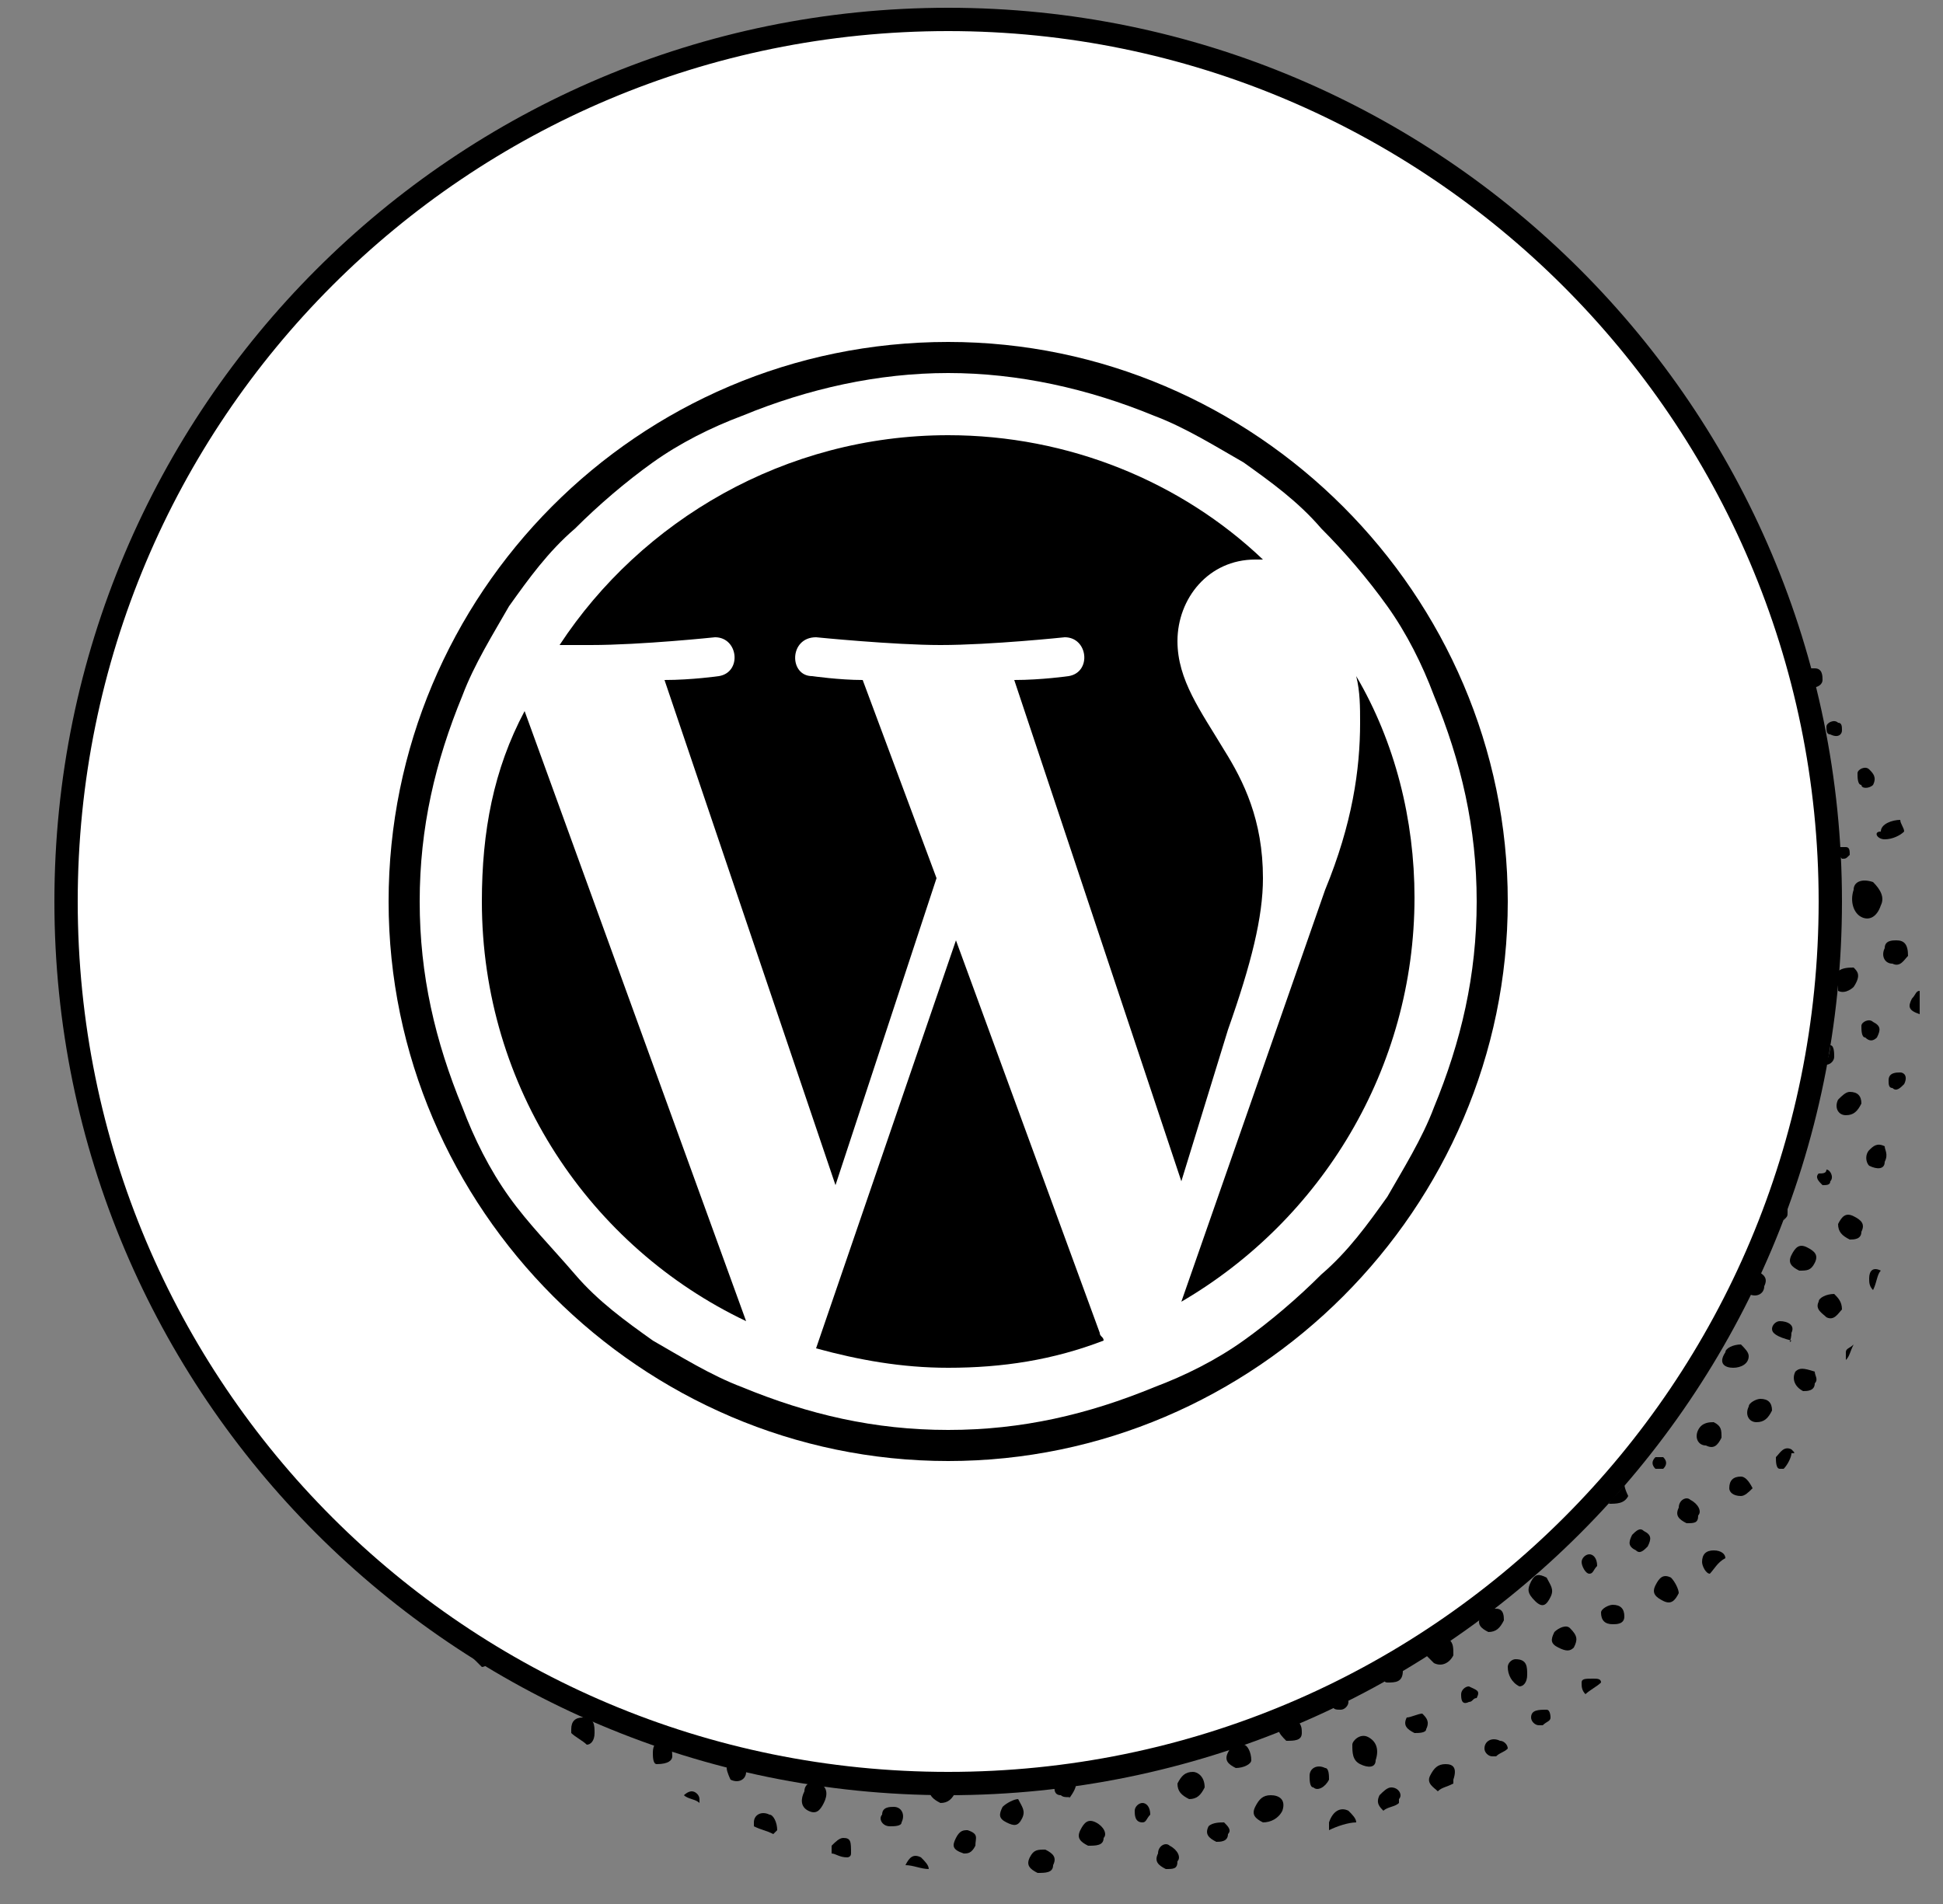 <?xml version="1.0" encoding="utf-8"?>
<!-- Generator: Adobe Illustrator 28.0.0, SVG Export Plug-In . SVG Version: 6.00 Build 0)  -->
<svg version="1.1" id="a" xmlns="http://www.w3.org/2000/svg" xmlns:xlink="http://www.w3.org/1999/xlink" x="0px" y="0px"
	 viewBox="0 0 50 49" style="enable-background:new 0 0 50 49;" xml:space="preserve">
<rect x="0" y="0" width="50" height="49" fill="#808080" stroke="none"/>
<style type="text/css">
	.st0{fill:#FFFFFF;}
	.st1{fill:none;stroke:#000000;stroke-width:0;stroke-linecap:round;stroke-linejoin:round;}
</style>
<g>
	<ellipse class="st0" cx="24.4" cy="23.2" rx="22.7" ry="22.7"/>
	<path d="M24.4,46.2c-12.7,0-23-10.3-23-23s10.3-23,23-23s23,10.3,23,23S37.1,46.2,24.4,46.2z M24.4,0.8C12,0.8,2,10.8,2,23.2
		s10,22.4,22.4,22.4s22.4-10,22.4-22.4S36.7,0.8,24.4,0.8z"/>
</g>
<g id="c">
	<path d="M24.4,9.6c1.8,0,3.6,0.4,5.3,1.1c0.8,0.3,1.6,0.8,2.3,1.2c0.7,0.5,1.4,1,2,1.7c0.6,0.6,1.2,1.3,1.7,2
		c0.5,0.7,0.9,1.5,1.2,2.3c0.7,1.7,1.1,3.4,1.1,5.3s-0.4,3.6-1.1,5.3c-0.3,0.8-0.8,1.6-1.2,2.3c-0.5,0.7-1,1.4-1.7,2
		c-0.6,0.6-1.3,1.2-2,1.7c-0.7,0.5-1.5,0.9-2.3,1.2c-1.7,0.7-3.4,1.1-5.3,1.1s-3.6-0.4-5.3-1.1c-0.8-0.3-1.6-0.8-2.3-1.2
		c-0.7-0.5-1.4-1-2-1.7s-1.2-1.3-1.7-2c-0.5-0.7-0.9-1.5-1.2-2.3c-0.7-1.7-1.1-3.4-1.1-5.3s0.4-3.6,1.1-5.3c0.3-0.8,0.8-1.6,1.2-2.3
		c0.5-0.7,1-1.4,1.7-2c0.6-0.6,1.3-1.2,2-1.7c0.7-0.5,1.5-0.9,2.3-1.2C20.8,10,22.6,9.6,24.4,9.6 M24.4,8.8c-8,0-14.4,6.5-14.4,14.4
		s6.5,14.4,14.4,14.4s14.4-6.5,14.4-14.4S32.3,8.8,24.4,8.8C24.4,8.8,24.4,8.8,24.4,8.8z"/>
	<path d="M12.4,23.2c0,4.8,2.8,8.9,6.8,10.8l-5.7-15.7C12.7,19.8,12.4,21.4,12.4,23.2L12.4,23.2z M32.5,22.6c0-1.5-0.5-2.5-1-3.3
		c-0.6-1-1.2-1.8-1.2-2.8c0-1.1,0.8-2.1,2-2.1c0.1,0,0.1,0,0.2,0c-2.1-2-5-3.2-8.1-3.2c-4.2,0-7.9,2.2-10,5.4c0.3,0,0.5,0,0.8,0
		c1.3,0,3.2-0.2,3.2-0.2c0.6,0,0.7,0.9,0.1,1c0,0-0.7,0.1-1.4,0.1l4.4,13l2.6-7.9l-1.9-5.1c-0.6,0-1.3-0.1-1.3-0.1
		c-0.6,0-0.6-1,0.1-1c0,0,2,0.2,3.2,0.2c1.3,0,3.2-0.2,3.2-0.2c0.6,0,0.7,0.9,0.1,1c0,0-0.7,0.1-1.4,0.1l4.3,12.9l1.2-3.9
		C32.2,24.8,32.5,23.6,32.5,22.6L32.5,22.6z M24.6,24.2L21,34.7c1.1,0.3,2.2,0.5,3.4,0.5c1.4,0,2.7-0.2,4-0.7c0-0.1-0.1-0.1-0.1-0.2
		L24.6,24.2L24.6,24.2z M34.9,17.4c0.1,0.4,0.1,0.8,0.1,1.2c0,1.2-0.2,2.6-0.9,4.3l-3.7,10.6c3.6-2.1,6-6,6-10.4
		C36.4,21.1,35.9,19.1,34.9,17.4z"/>
</g>
<g>
	<path d="M47.4,18.8c0-0.1,0-0.2-0.1-0.2c-0.1-0.1-0.3,0-0.3,0.1c0,0.1,0,0.2,0.1,0.2C47.3,19,47.4,18.9,47.4,18.8z"/>
	<polygon points="47.4,18.8 47.4,18.8 47.4,18.8 	"/>
	<path d="M41.8,38.2c-0.1,0.2-0.3,0.3-0.4,0.5c0,0,0,0,0,0c0.2,0,0.4,0,0.5-0.2h0C41.8,38.3,41.8,38.2,41.8,38.2z"/>
	<path d="M41.1,40.3c0-0.2-0.1-0.3-0.2-0.3h0c-0.1,0-0.2,0.1-0.2,0.2c0,0.1,0.1,0.3,0.2,0.3C41,40.5,41,40.4,41.1,40.3z"/>
	<path d="M46.2,16c0,0,0,0.1,0,0.1C46.2,16.1,46.2,16.1,46.2,16z"/>
	<path d="M40,42c-0.1,0.2-0.1,0.3,0.1,0.4c0.2,0.1,0.3,0.1,0.4,0c0.1-0.2,0.1-0.3-0.1-0.5C40.3,41.8,40.1,41.9,40,42z"/>
	<polygon points="47.9,28.4 47.9,28.4 47.9,28.4 	"/>
	<path d="M47.6,28.1c-0.1,0-0.2,0.1-0.3,0.2c-0.1,0.2,0,0.4,0.2,0.4c0.2,0,0.3-0.1,0.4-0.3C47.9,28.2,47.8,28.1,47.6,28.1z"/>
	<path d="M48.8,24.2c-0.1,0-0.3,0-0.3,0.2c-0.1,0.2,0,0.4,0.2,0.4h0c0.2,0.1,0.3-0.1,0.4-0.2C49.1,24.3,49,24.2,48.8,24.2z"/>
	<path d="M47.7,31.3c-0.2-0.1-0.3,0-0.4,0.2c0,0.2,0.1,0.3,0.3,0.4c0.1,0,0.3,0,0.3-0.2C48,31.5,47.9,31.4,47.7,31.3z"/>
	<path d="M48.5,29.5c-0.2-0.1-0.3,0-0.4,0.1c-0.1,0.1-0.1,0.3,0,0.4c0.2,0.1,0.4,0.1,0.4-0.1C48.6,29.7,48.5,29.6,48.5,29.5
		L48.5,29.5z"/>
	<path d="M46.8,30.2L46.8,30.2c-0.1,0.1,0,0.2,0.1,0.3c0.1,0,0.2,0,0.2-0.1c0.1-0.1,0-0.3-0.1-0.3C47,30.2,46.9,30.2,46.8,30.2z"/>
	<path d="M47.2,33.3c-0.2,0-0.4,0.1-0.4,0.2c-0.1,0.2,0.1,0.3,0.2,0.4c0.2,0.1,0.3-0.1,0.4-0.2C47.4,33.5,47.3,33.4,47.2,33.3z"/>
	<path d="M48.9,27.6c-0.1,0-0.3,0-0.3,0.2c0,0.1,0,0.2,0.1,0.2v0c0.1,0.1,0.2,0,0.3-0.1C49.1,27.7,49,27.6,48.9,27.6z"/>
	<path d="M49.4,25.5c-0.1,0-0.1,0.1-0.2,0.2c-0.1,0.2-0.1,0.3,0.2,0.4c0,0,0,0,0,0c0,0,0,0,0-0.1C49.4,25.9,49.4,25.7,49.4,25.5z"/>
	<path d="M48.3,26.7c0.1-0.2,0.1-0.3-0.1-0.4c-0.1-0.1-0.3,0-0.3,0.1c0,0.1,0,0.3,0.1,0.3C48.1,26.8,48.2,26.8,48.3,26.7z"/>
	<path d="M47.9,23.6c0.2,0.1,0.4,0,0.5-0.3c0.1-0.2,0-0.4-0.2-0.6c-0.3-0.1-0.5,0-0.5,0.2C47.6,23.2,47.7,23.5,47.9,23.6z"/>
	<path d="M42.3,39.4c-0.1-0.1-0.2,0-0.3,0.1c-0.1,0.2-0.1,0.3,0.1,0.4c0.1,0.1,0.2,0,0.3-0.1C42.5,39.6,42.5,39.5,42.3,39.4z"/>
	<path d="M48.5,21.6L48.5,21.6c0.2,0,0.4-0.1,0.5-0.2c0-0.1-0.1-0.2-0.1-0.3c0,0,0,0,0,0c-0.2,0-0.5,0.1-0.5,0.3
		C48.2,21.4,48.3,21.6,48.5,21.6z"/>
	<path d="M46.7,32.5c0.1-0.2,0-0.3-0.2-0.4c-0.2-0.1-0.3,0-0.4,0.2c-0.1,0.2,0,0.3,0.2,0.4v0C46.5,32.7,46.6,32.7,46.7,32.5z"/>
	<path d="M47.4,22.1c0.1,0,0.1,0,0.2-0.1c0-0.1,0-0.2-0.1-0.2c0,0-0.2,0-0.2,0c0,0,0,0,0,0C47.3,21.9,47.3,22,47.4,22.1
		C47.3,22.1,47.4,22.1,47.4,22.1z"/>
	<path d="M48.2,20.2c0.1-0.2,0-0.3-0.1-0.4c-0.1-0.1-0.3,0-0.3,0.1c0,0.1,0,0.3,0.1,0.3C47.9,20.3,48.1,20.3,48.2,20.2z"/>
	<path d="M39.9,41.1c0.1-0.2,0-0.3-0.1-0.5c-0.2-0.1-0.3-0.1-0.4,0.1c-0.1,0.2-0.1,0.3,0.1,0.5l0,0C39.7,41.4,39.8,41.3,39.9,41.1z"
		/>
	<path d="M39.8,44c-0.2,0-0.4,0-0.4,0.2c0,0.1,0.1,0.2,0.2,0.2h0c0,0,0,0,0.1,0c0.1-0.1,0.2-0.1,0.2-0.2C39.9,44.2,39.9,44,39.8,44z
		"/>
	<path d="M47.7,25.4c0.2-0.3,0.1-0.4,0-0.5h0c-0.1,0-0.3,0-0.4,0.1c0,0.2,0,0.3,0,0.5C47.5,25.6,47.7,25.4,47.7,25.4z"/>
	<path d="M43,40.6c-0.2-0.1-0.3,0-0.4,0.2c-0.1,0.2,0,0.3,0.2,0.4c0.2,0.1,0.3,0,0.4-0.2C43.2,40.9,43.1,40.7,43,40.6z"/>
	<path d="M47.2,27.2c0-0.1,0-0.3-0.1-0.3c0,0.2-0.1,0.4-0.1,0.5C47.1,27.4,47.2,27.3,47.2,27.2z"/>
	<path d="M46.6,29.2c0,0,0-0.1,0-0.1C46.6,29.1,46.6,29.2,46.6,29.2C46.6,29.2,46.6,29.2,46.6,29.2z"/>
	<path d="M42.6,37.5c-0.1,0.1-0.1,0.2,0,0.3c0.1,0,0.2,0,0.2,0c0.1-0.1,0.1-0.2,0-0.3C42.8,37.5,42.7,37.5,42.6,37.5z"/>
	<path d="M43.6,35.8C43.6,35.8,43.6,35.8,43.6,35.8C43.6,35.8,43.6,35.8,43.6,35.8C43.6,35.8,43.6,35.8,43.6,35.8z"/>
	<path d="M41.5,41.3c-0.1,0-0.3,0.1-0.3,0.2v0c0,0.2,0.1,0.3,0.3,0.3c0.1,0,0.3,0,0.3-0.2C41.8,41.4,41.7,41.3,41.5,41.3z"/>
	<path d="M40.7,43.3c0,0.1,0,0.2,0.1,0.3c0.1-0.1,0.3-0.2,0.4-0.3c0-0.1-0.1-0.1-0.2-0.1C40.8,43.2,40.7,43.2,40.7,43.3z"/>
	<path d="M43.5,38.6c-0.1-0.1-0.3,0-0.3,0.2c-0.1,0.2,0,0.3,0.2,0.4c0.2,0,0.3,0,0.3-0.2C43.8,38.9,43.7,38.7,43.5,38.6z"/>
	<path d="M37.2,45.4c-0.2,0-0.3,0.1-0.4,0.3c-0.1,0.2,0.1,0.3,0.2,0.4c0.1-0.1,0.2-0.1,0.4-0.2c0,0,0,0,0-0.1
		C37.5,45.5,37.4,45.4,37.2,45.4z"/>
	<path d="M37.8,43.4c-0.1,0-0.2,0.1-0.2,0.2c0,0.1,0,0.3,0.2,0.2c0.1,0,0.1-0.1,0.2-0.1C38.1,43.5,38,43.5,37.8,43.4z"/>
	<path d="M38.1,41.6c-0.1,0.2,0,0.3,0.2,0.4c0.2,0,0.3-0.1,0.4-0.3c0-0.1,0-0.3-0.2-0.3v0c-0.1,0-0.1,0-0.2,0
		C38.3,41.4,38.2,41.5,38.1,41.6C38.1,41.6,38.1,41.6,38.1,41.6z"/>
	<path d="M38.6,44.8L38.6,44.8c-0.2-0.1-0.4,0-0.4,0.2c0,0.1,0.1,0.2,0.2,0.2c0,0,0.1,0,0.1,0c0.1-0.1,0.2-0.1,0.3-0.2
		C38.8,44.9,38.7,44.8,38.6,44.8z"/>
	<path d="M39,42.7c-0.1,0-0.2,0.1-0.2,0.2c0,0.2,0.1,0.4,0.3,0.5c0.1,0,0.2-0.1,0.2-0.3C39.3,42.9,39.3,42.7,39,42.7z"/>
	<path d="M46.9,17.5c0-0.1,0-0.3-0.2-0.3c-0.1,0-0.1,0-0.2,0c0,0.2,0.1,0.4,0.1,0.5C46.8,17.7,46.9,17.6,46.9,17.5z"/>
	<path d="M47.5,34.8c0,0.1,0,0.2,0,0.2c0.1-0.1,0.1-0.2,0.2-0.4C47.6,34.7,47.5,34.7,47.5,34.8z"/>
	<path d="M46.7,35.3c-0.3-0.1-0.4-0.1-0.5,0c-0.1,0.2,0,0.4,0.2,0.5c0.1,0,0.3,0,0.3-0.2h0C46.8,35.5,46.7,35.4,46.7,35.3z"/>
	<path d="M48.8,31c0,0,0-0.1,0-0.1C48.8,30.9,48.8,30.9,48.8,31C48.8,31,48.8,31,48.8,31z"/>
	<path d="M46.1,37.3L46.1,37.3c-0.2-0.1-0.3,0.1-0.4,0.2c0,0.1,0,0.3,0.1,0.3c0,0,0.1,0,0.1,0c0.1-0.1,0.2-0.3,0.2-0.4
		C46.2,37.4,46.2,37.4,46.1,37.3z"/>
	<path d="M48.1,32.9c0,0.1,0,0.2,0.1,0.3c0.1-0.2,0.1-0.4,0.2-0.5C48.2,32.6,48.1,32.7,48.1,32.9z"/>
	<path d="M45.3,36L45.3,36c-0.1,0-0.3,0.1-0.3,0.2c-0.1,0.2,0,0.4,0.2,0.4c0.2,0,0.3-0.1,0.4-0.3C45.6,36.1,45.5,36,45.3,36z"/>
	<path d="M44.8,38c-0.2,0-0.3,0.1-0.3,0.3c0,0.1,0.1,0.2,0.3,0.2c0.1,0,0.2-0.1,0.3-0.2C45,38.1,44.9,38,44.8,38z"/>
	<path d="M43.7,36.8c-0.1,0.2,0,0.4,0.2,0.4c0.2,0.1,0.3,0,0.4-0.2c0-0.2,0-0.3-0.2-0.4C44,36.6,43.8,36.6,43.7,36.8z"/>
	<path d="M44.1,39.9c-0.2,0-0.3,0.1-0.3,0.3c0,0.1,0.1,0.3,0.2,0.3c0,0,0,0,0,0c0.1-0.1,0.2-0.3,0.4-0.4
		C44.4,40,44.3,39.9,44.1,39.9z"/>
	<path d="M44.6,35.2c0.2,0,0.4-0.1,0.4-0.3c0-0.1-0.1-0.2-0.2-0.3c-0.2,0-0.4,0.1-0.4,0.2C44.2,35.1,44.4,35.2,44.6,35.2z"/>
	<path d="M45,33.3c0.2,0.1,0.4,0,0.4-0.2c0.1-0.2,0-0.3-0.2-0.4C45.2,32.9,45.1,33.1,45,33.3C45,33.3,45,33.3,45,33.3z"/>
	<path d="M46,31.2c0-0.1,0-0.1,0-0.2c0,0.1-0.1,0.3-0.1,0.4C46,31.3,46,31.3,46,31.2z"/>
	<path class="st1" d="M42.1,42.5c0,0-0.1,0.1-0.1,0.1"/>
	<path class="st1" d="M49.1,22.6C49.1,22.6,49.1,22.5,49.1,22.6"/>
	<path d="M46.1,34.3L46.1,34.3c0.1-0.2-0.1-0.3-0.3-0.3c-0.1,0-0.2,0.1-0.2,0.2c0,0.1,0.1,0.2,0.5,0.3C46,34.6,46.1,34.5,46.1,34.3z
		"/>
	<path d="M36.2,44.2c-0.1,0.2,0,0.3,0.2,0.4c0.1,0,0.3,0,0.3-0.1c0.1-0.2,0-0.3-0.1-0.4C36.5,44.1,36.3,44.2,36.2,44.2z"/>
	<path d="M35.8,46c-0.1,0-0.2,0.1-0.3,0.2c-0.1,0.2,0,0.3,0.1,0.4c0.1-0.1,0.3-0.1,0.4-0.2c0,0,0,0,0-0.1C36.1,46.2,36,46,35.8,46z"
		/>
	<path d="M34.3,43.9c0,0.1,0.1,0.1,0.2,0.1c0.1,0,0.2-0.1,0.2-0.2c0,0,0-0.1-0.1-0.1C34.5,43.7,34.4,43.8,34.3,43.9
		C34.3,43.8,34.3,43.8,34.3,43.9z"/>
	<path d="M36.9,42.8c0.2,0.1,0.4,0,0.5-0.2c0-0.2,0-0.3-0.1-0.4c-0.2,0.1-0.4,0.3-0.6,0.4C36.7,42.6,36.8,42.7,36.9,42.8z"/>
	<path d="M32,44.9L32,44.9c-0.2-0.1-0.3,0-0.4,0.2c-0.1,0.2,0,0.3,0.2,0.4c0.2,0,0.4-0.1,0.4-0.2C32.2,45.1,32.1,44.9,32,44.9z"/>
	<path d="M31.5,46.9c-0.1,0-0.3,0-0.4,0.1c-0.1,0.2,0,0.3,0.2,0.4c0.1,0,0.3,0,0.3-0.2C31.7,47.1,31.6,47,31.5,46.9z"/>
	<path d="M33.7,45.7c0,0.1,0,0.3,0.1,0.3c0.1,0.1,0.3,0,0.4-0.2c0-0.1,0-0.3-0.1-0.3C33.9,45.4,33.7,45.5,33.7,45.7z"/>
	<path d="M33.1,44.8L33.1,44.8c0.2,0,0.4,0,0.4-0.2c0-0.1,0-0.2-0.1-0.3c-0.2,0.1-0.3,0.1-0.5,0.2C32.9,44.6,33,44.7,33.1,44.8z"/>
	<path d="M28.6,45.7c0.2,0,0.3,0,0.4-0.1c-0.2,0-0.4,0.1-0.6,0.1C28.5,45.7,28.5,45.7,28.6,45.7z"/>
	<path d="M32.7,46.2c-0.2,0-0.3,0.1-0.4,0.3c-0.1,0.2,0,0.3,0.2,0.4c0.2,0,0.4-0.1,0.5-0.3C33.1,46.3,32.9,46.2,32.7,46.2z"/>
	<path d="M33,47.5c0.1,0,0.2-0.1,0.3-0.1C33.2,47.4,33.1,47.5,33,47.5z"/>
	<path d="M34.7,46.6L34.7,46.6c-0.2-0.1-0.4,0-0.5,0.3c0,0.1,0,0.2,0,0.2c0.2-0.1,0.5-0.2,0.7-0.2C34.9,46.8,34.8,46.7,34.7,46.6z"
		/>
	<path d="M35.7,43.3c0.2,0,0.4,0,0.4-0.3c0,0,0-0.1,0-0.1c-0.1,0.1-0.3,0.2-0.4,0.3C35.6,43.2,35.6,43.3,35.7,43.3z"/>
	<path d="M35.2,44.7c-0.2-0.1-0.4,0.1-0.4,0.2c0,0.2,0,0.4,0.2,0.5v0c0.2,0.1,0.4,0.1,0.4-0.1C35.5,45,35.4,44.8,35.2,44.7z"/>
	<path d="M24.9,47.1c-0.1,0-0.2,0-0.3,0.2c-0.1,0.2-0.1,0.3,0.2,0.4c0.1,0,0.2,0,0.3-0.2C25.1,47.3,25.2,47.2,24.9,47.1z"/>
	<path d="M26.5,47.8c-0.1,0.2,0,0.3,0.2,0.4c0.2,0,0.4,0,0.4-0.2c0.1-0.2,0-0.3-0.2-0.4C26.7,47.6,26.6,47.6,26.5,47.8z"/>
	<path d="M25.8,46.5c-0.1,0.2-0.1,0.3,0.1,0.4c0.2,0.1,0.3,0.1,0.4-0.1c0.1-0.2,0-0.3-0.1-0.5C26.1,46.3,25.9,46.4,25.8,46.5z"/>
	<path d="M27.3,46.2c0.1,0.1,0.3,0,0.2,0.1c0.3-0.4,0.2-0.5,0-0.6v0c0,0,0,0,0,0c-0.1,0-0.2,0-0.3,0C27.1,46,27.1,46.2,27.3,46.2z"
		/>
	<path d="M22.1,45.8c0.1,0,0.1,0,0.2,0c-0.1,0-0.2,0-0.3,0C22,45.8,22.1,45.8,22.1,45.8z"/>
	<path d="M23,46.5L23,46.5c-0.1,0-0.3,0-0.3,0.2c-0.1,0.1,0,0.3,0.2,0.3c0.1,0,0.3,0,0.3-0.1C23.3,46.7,23.2,46.5,23,46.5z"/>
	<path d="M23.9,46c0,0.2,0.1,0.3,0.3,0.4c0.2,0,0.3-0.1,0.4-0.3c0-0.1,0-0.1,0-0.2C24.3,46,24.1,46,23.9,46C23.9,46,23.9,46,23.9,46
		z"/>
	<polygon points="24.1,46.4 24.1,46.4 24.1,46.4 	"/>
	<path d="M23.7,47.8c-0.2-0.1-0.3,0-0.4,0.2c0,0,0,0,0,0c0.2,0,0.4,0.1,0.6,0.1C23.9,48,23.8,47.9,23.7,47.8z"/>
	<path d="M30.1,47.5c-0.1-0.1-0.3,0-0.3,0.2c-0.1,0.2,0,0.3,0.2,0.4c0.2,0,0.3,0,0.3-0.2C30.4,47.8,30.3,47.6,30.1,47.5z"/>
	<path d="M30.7,45.6c-0.2,0-0.3,0.1-0.4,0.3c0,0.2,0.1,0.3,0.3,0.4c0.2,0,0.3-0.1,0.4-0.3C31,45.7,30.8,45.6,30.7,45.6z"/>
	<path class="st1" d="M28.9,48.3c0,0-0.1,0-0.1,0"/>
	<path d="M29.4,46.4c-0.1,0-0.2,0.1-0.2,0.2c0,0.1,0,0.3,0.2,0.3l0,0c0.1,0,0.1-0.1,0.2-0.2C29.6,46.5,29.5,46.4,29.4,46.4z"/>
	<path d="M21.7,47.3c-0.1,0-0.2,0.1-0.3,0.2c0,0,0,0.1,0,0.2c0.1,0,0.2,0.1,0.4,0.1c0,0,0.1,0,0.1-0.1
		C21.9,47.4,21.9,47.3,21.7,47.3z"/>
	<path d="M28.2,46.9c-0.2-0.1-0.3,0-0.4,0.2c-0.1,0.2,0,0.3,0.2,0.4l0,0c0.2,0,0.4,0,0.4-0.2C28.5,47.2,28.4,47,28.2,46.9z"/>
	<path d="M15,44.2c-0.2,0-0.3,0.1-0.3,0.3c0,0.1,0,0.1,0,0.1c0.1,0.1,0.3,0.2,0.4,0.3c0.1,0,0.2-0.1,0.2-0.3
		C15.3,44.4,15.3,44.2,15,44.2z"/>
	<path d="M17,44.8c-0.1,0-0.2,0.1-0.2,0.3c0,0.1,0,0.3,0.1,0.3c0.3,0,0.4-0.1,0.4-0.2C17.3,44.9,17.2,44.8,17,44.8z"/>
	<path d="M12.1,42.6C12.1,42.6,12.1,42.6,12.1,42.6c0.1,0.1,0.2,0.2,0.3,0.3c0.1,0,0.2-0.1,0.3-0.3c0,0,0-0.1-0.1-0.1
		c-0.1,0-0.1-0.1-0.2-0.1C12.3,42.3,12.1,42.4,12.1,42.6z"/>
	<path d="M14.2,43.5c0.1,0,0.2,0,0.2,0c-0.2-0.1-0.3-0.2-0.5-0.2C14,43.4,14.1,43.5,14.2,43.5z"/>
	<path d="M19.8,46.7c-0.2-0.1-0.4,0-0.4,0.2c0,0.1,0,0.1,0,0.1c0.2,0.1,0.3,0.1,0.5,0.2c0,0,0,0,0.1-0.1
		C20,46.9,19.9,46.7,19.8,46.7L19.8,46.7z"/>
	<path d="M21.1,45.9L21.1,45.9c-0.2-0.1-0.4,0-0.4,0.2c-0.1,0.2-0.1,0.4,0.1,0.5c0.2,0.1,0.3,0,0.4-0.2C21.3,46.2,21.3,46,21.1,45.9
		z"/>
	<path d="M17.8,46.1c-0.1,0-0.2,0.1-0.2,0.1c0.1,0.1,0.3,0.1,0.4,0.2c0,0,0,0,0-0.1C18,46.2,17.9,46.1,17.8,46.1z"/>
	<path d="M19.1,45.3c-0.2,0-0.4,0-0.4,0.2c0,0.1,0.1,0.3,0.1,0.3c0.2,0.1,0.4,0,0.4-0.2C19.4,45.5,19.3,45.4,19.1,45.3z"/>
</g>
</svg>
